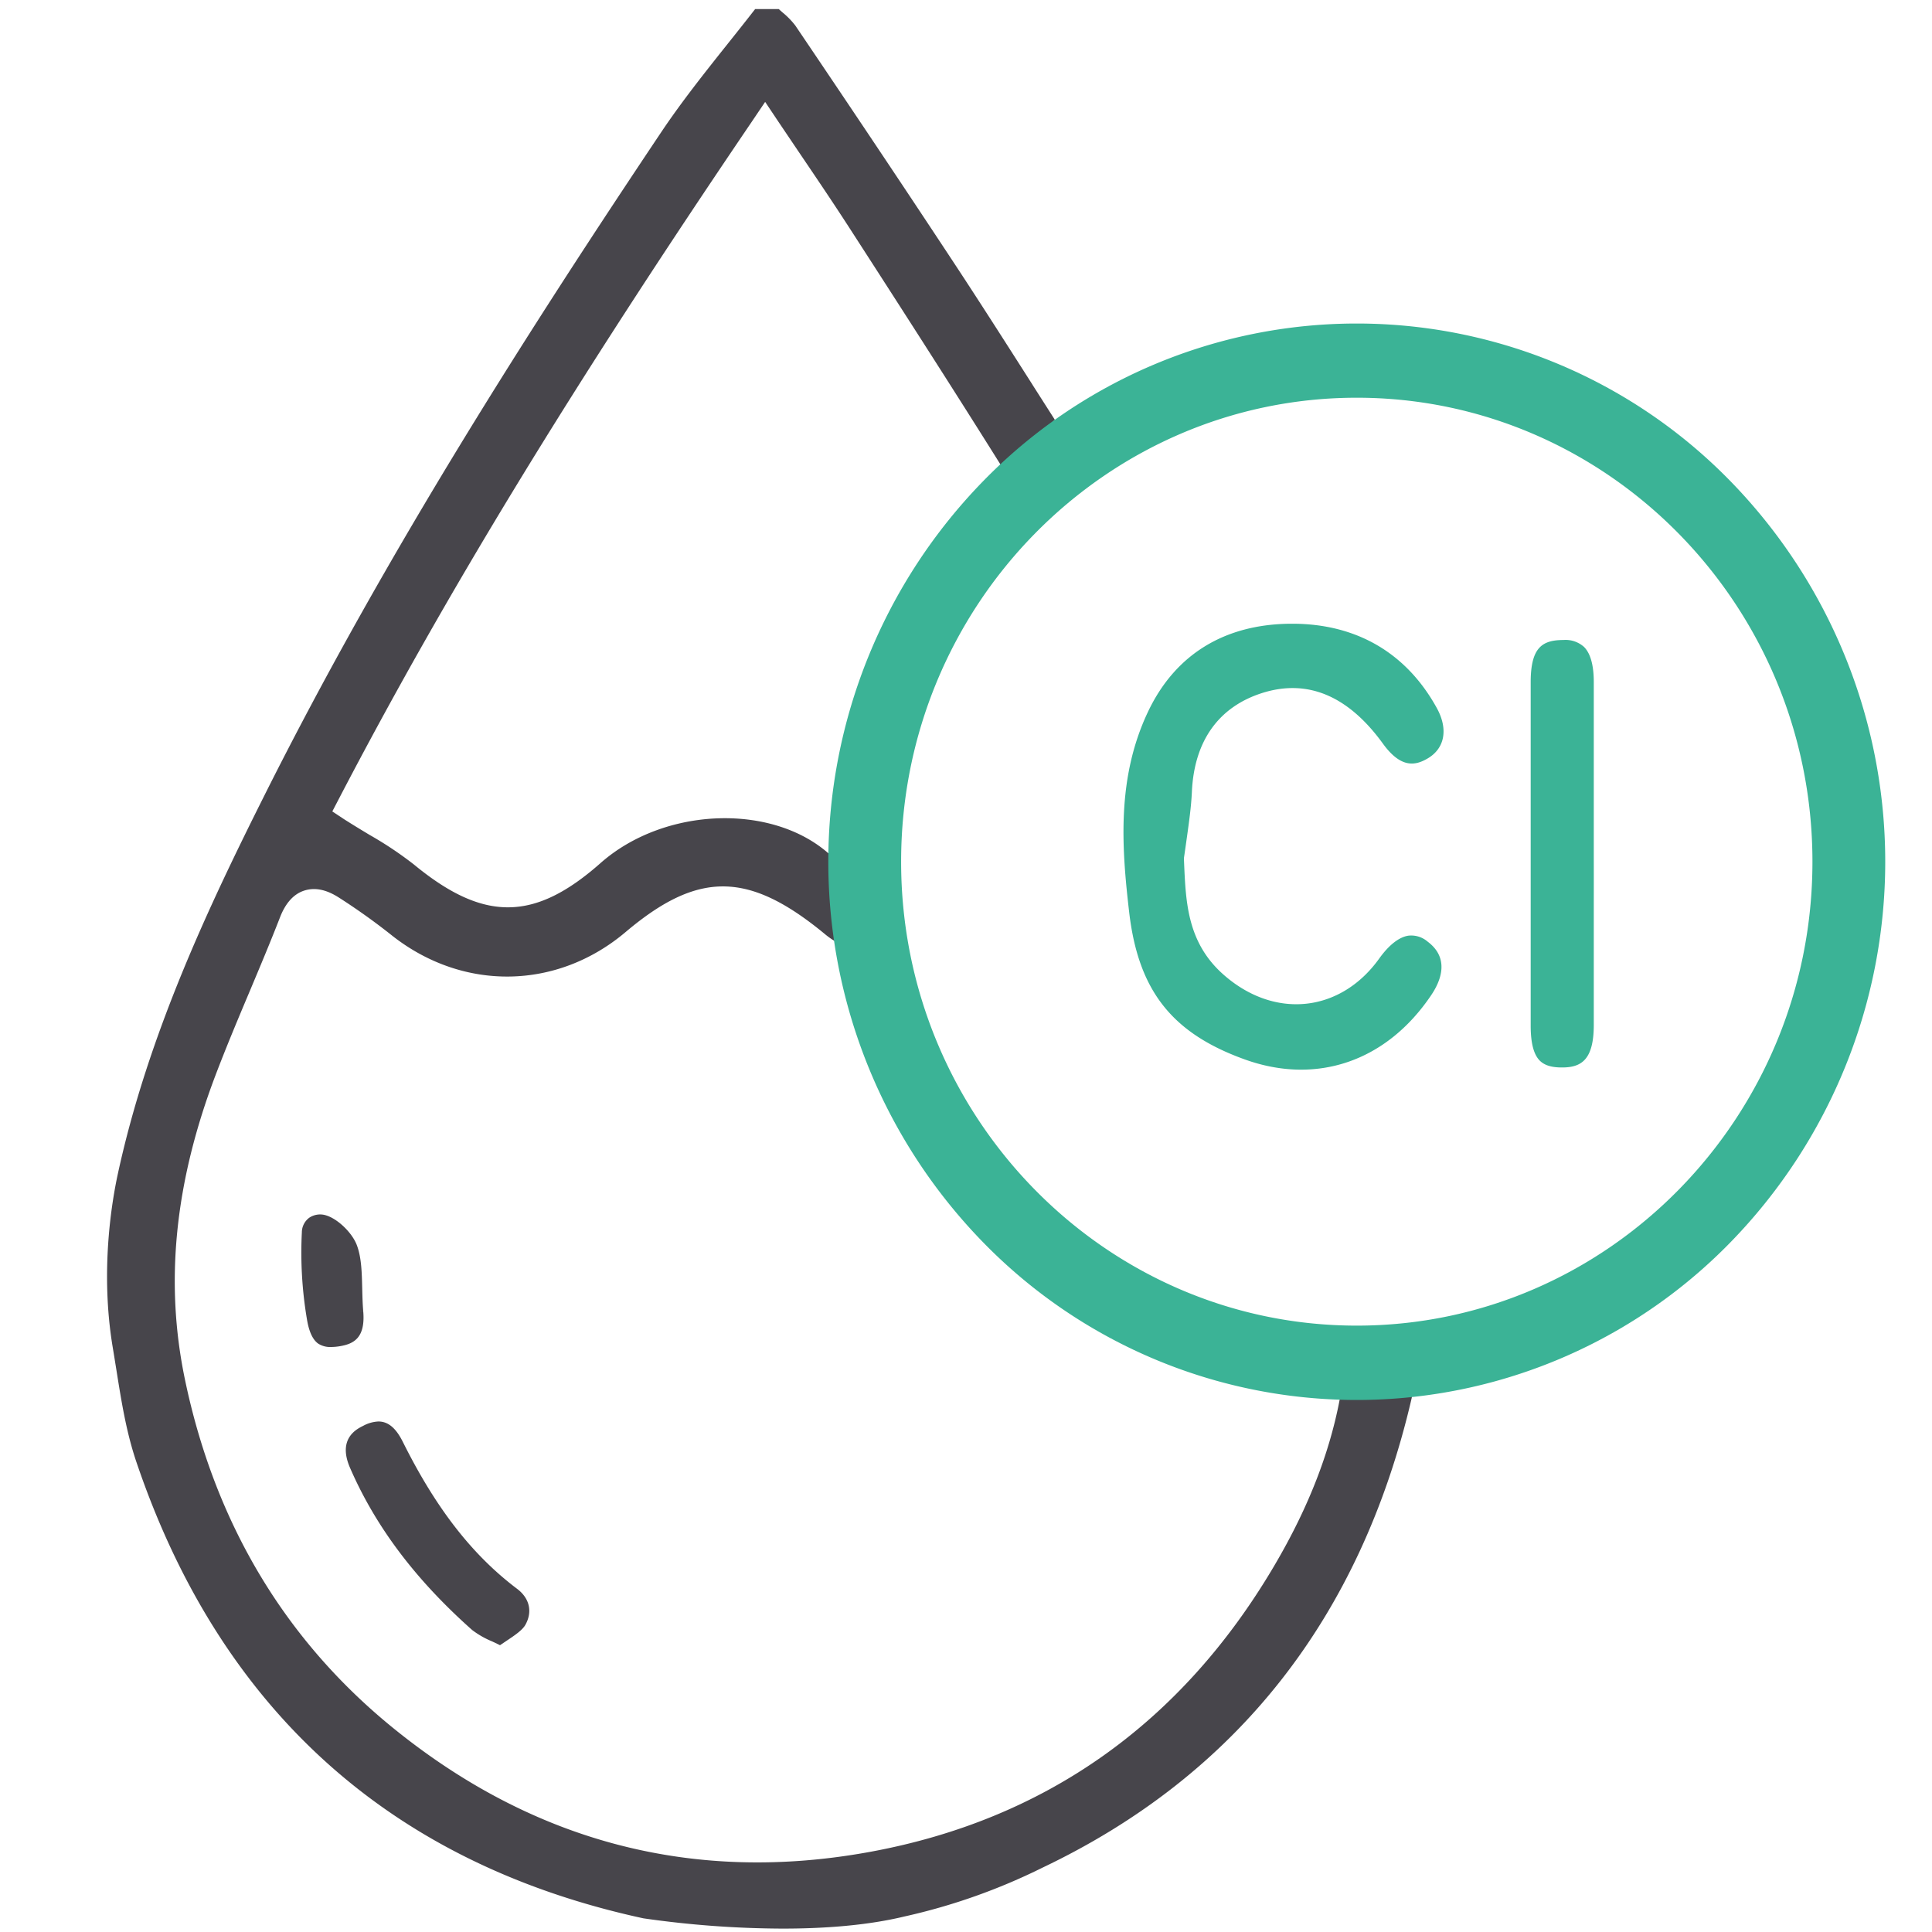 <svg viewBox="0 0 500 500" xmlns="http://www.w3.org/2000/svg"><g fill="#47454b"><path d="m364.52 359.75a143.26 143.26 0 0 1 -16.11-1.44l-1-.15-.16 1c-2.49 15.29-8.24 30.43-17.6 46.27-24 40.62-59.08 65.44-104.26 73.79-45.61 8.42-87.26-2.4-123.8-32.14-27.92-22.73-46-53-53.73-90.09-5.25-25.15-2.65-50.92 7.94-78.79 2.79-7.33 5.86-14.64 8.84-21.7 2.63-6.26 5.35-12.72 7.84-19.13 1.42-3.66 3.52-6 6.24-6.88s5.64-.31 8.84 1.71a163.94 163.94 0 0 1 14 10c18.37 14.4 42.63 14 60.36-1 18.83-15.91 31.87-15.75 51.67.63 3.2 2.65 7.49 4.3 12 6 1.45.55 2.94 1.13 4.41 1.74l1.78.74-4.11-19.54-.34-.23-2.61-1.78a72.47 72.47 0 0 1 -9.47-7.14c-14.63-13.84-43.15-13-59.84 1.75-17.14 15.15-30.23 15.25-48.32.34a94.87 94.87 0 0 0 -11.43-7.63c-2.11-1.27-4.29-2.59-6.6-4.06l-3.06-2.02 1.71-3.28c27.57-52.92 60.56-107 106.94-175.35l3.37-5 3.34 5 5.86 8.69c4.35 6.42 8.45 12.49 12.53 18.8 12 18.59 25.95 40.24 39.64 62.1l.74 1.18.89-1.08a113.61 113.61 0 0 1 11.35-11.84l.63-.57-.46-.72-5.05-7.91-.57-.91c-6.42-10.07-13.06-20.48-19.73-30.61-14.91-22.63-29.94-45-41.37-61.9a20.68 20.68 0 0 0 -3.36-3.43l-.93-.83h-6.09l-.31.39c-2.25 2.9-4.55 5.78-6.78 8.58-5.87 7.37-11.94 15-17.2 22.85-33 49.32-70.94 108.28-102.68 171.61-14.27 28.48-30.16 61.89-38 98.15-1.49 6.89-4.61 25-1.29 44.81.32 1.92.62 3.83.93 5.73 1.33 8.35 2.58 16.24 5.22 24 21.76 64.15 65.87 103.85 131.17 118a257.63 257.63 0 0 0 36.1 2.66c10.46 0 21.7-.77 31.53-3.15a156.71 156.71 0 0 0 35.64-12.61c50.24-23.91 82.38-64.76 95.54-121.4a11.1 11.1 0 0 0 .2-1.18l.11-1.09z"/><path d="m122.2 421.85a23 23 0 0 0 5.12 2.93l1.56.74.52.26 1.63-1.1c2.19-1.46 4.25-2.84 5-4.29 1.81-3.35 1-6.8-2.23-9.22-11.65-8.8-21-20.86-29.54-38-1.8-3.61-3.81-5.29-6.33-5.29a9.06 9.06 0 0 0 -3.93 1.12c-1.66.82-6.72 3.3-3.4 10.9 6.62 15.24 16.96 28.95 31.6 41.95z"/><path d="m94 339.28c-.17-2-.21-3.94-.26-5.86-.1-4.14-.19-8.05-1.41-11.23s-4.92-6.74-7.93-7.65a5.09 5.09 0 0 0 -4.37.61 4.74 4.74 0 0 0 -1.91 3.79 103.47 103.47 0 0 0 1.34 22.63c.52 3.09 1.49 5.16 2.88 6.15a5.68 5.68 0 0 0 3.35.88 14 14 0 0 0 2.37-.22c3.45-.6 6.56-2.11 5.94-9.08l-1 .09z"/></g><path d="m307.18 216.61c.54-3.84 1.1-7.81 1.28-11.67.59-13.07 6.82-21.89 18-25.53 11.81-3.83 22.4.56 31.46 13.07 4.72 6.5 8.45 5.6 11.48 3.85 4.52-2.6 5.46-7.62 2.44-13.1-7.84-14.23-20.77-21.81-37.4-21.81h-.24c-17.32.07-30.18 8-37.2 23-8 17.05-6.73 34.87-4.77 51.66 2.37 20.3 11.08 31.35 30 38.13 18.57 6.64 36.54.47 48.06-16.51 2.75-4 4.84-9.76-.81-14a6.51 6.51 0 0 0 -5-1.55c-2.44.38-5.06 2.44-7.6 6-4.82 6.71-11.51 10.83-18.84 11.61-7.6.81-15.33-2-21.78-7.87-8.9-8.12-9.36-18.28-9.8-28.11l-.06-1.49v-.21c.27-1.85.53-3.66.78-5.47z" fill="#3bb396"/><path d="m412.47 221v-13.19c0-10.26 0-20.87 0-31.3 0-4.38-.87-7.45-2.54-9.1a7.16 7.16 0 0 0 -5.32-1.78h-.24c-5.21.09-8.22 1.9-8.23 10.9v88.88c0 4.52.77 7.49 2.35 9.08 1.19 1.19 3 1.77 5.69 1.77h.09c4.89 0 8.16-1.88 8.2-10.88 0-10.42 0-21 0-31.25q.01-6.6 0-13.13z" fill="#3bb396"/><path d="m447.83 124.52a135 135 0 0 0 -193.39 0 141.09 141.09 0 0 0 0 197 135 135 0 0 0 193.39 0 141.11 141.11 0 0 0 0-197zm-96.7 218.55c-65 0-117.92-53.86-117.92-120.07s52.9-120.07 117.92-120.07 117.93 53.87 117.93 120.07-52.9 120.07-117.93 120.07z" fill="#3bb396"/></svg>